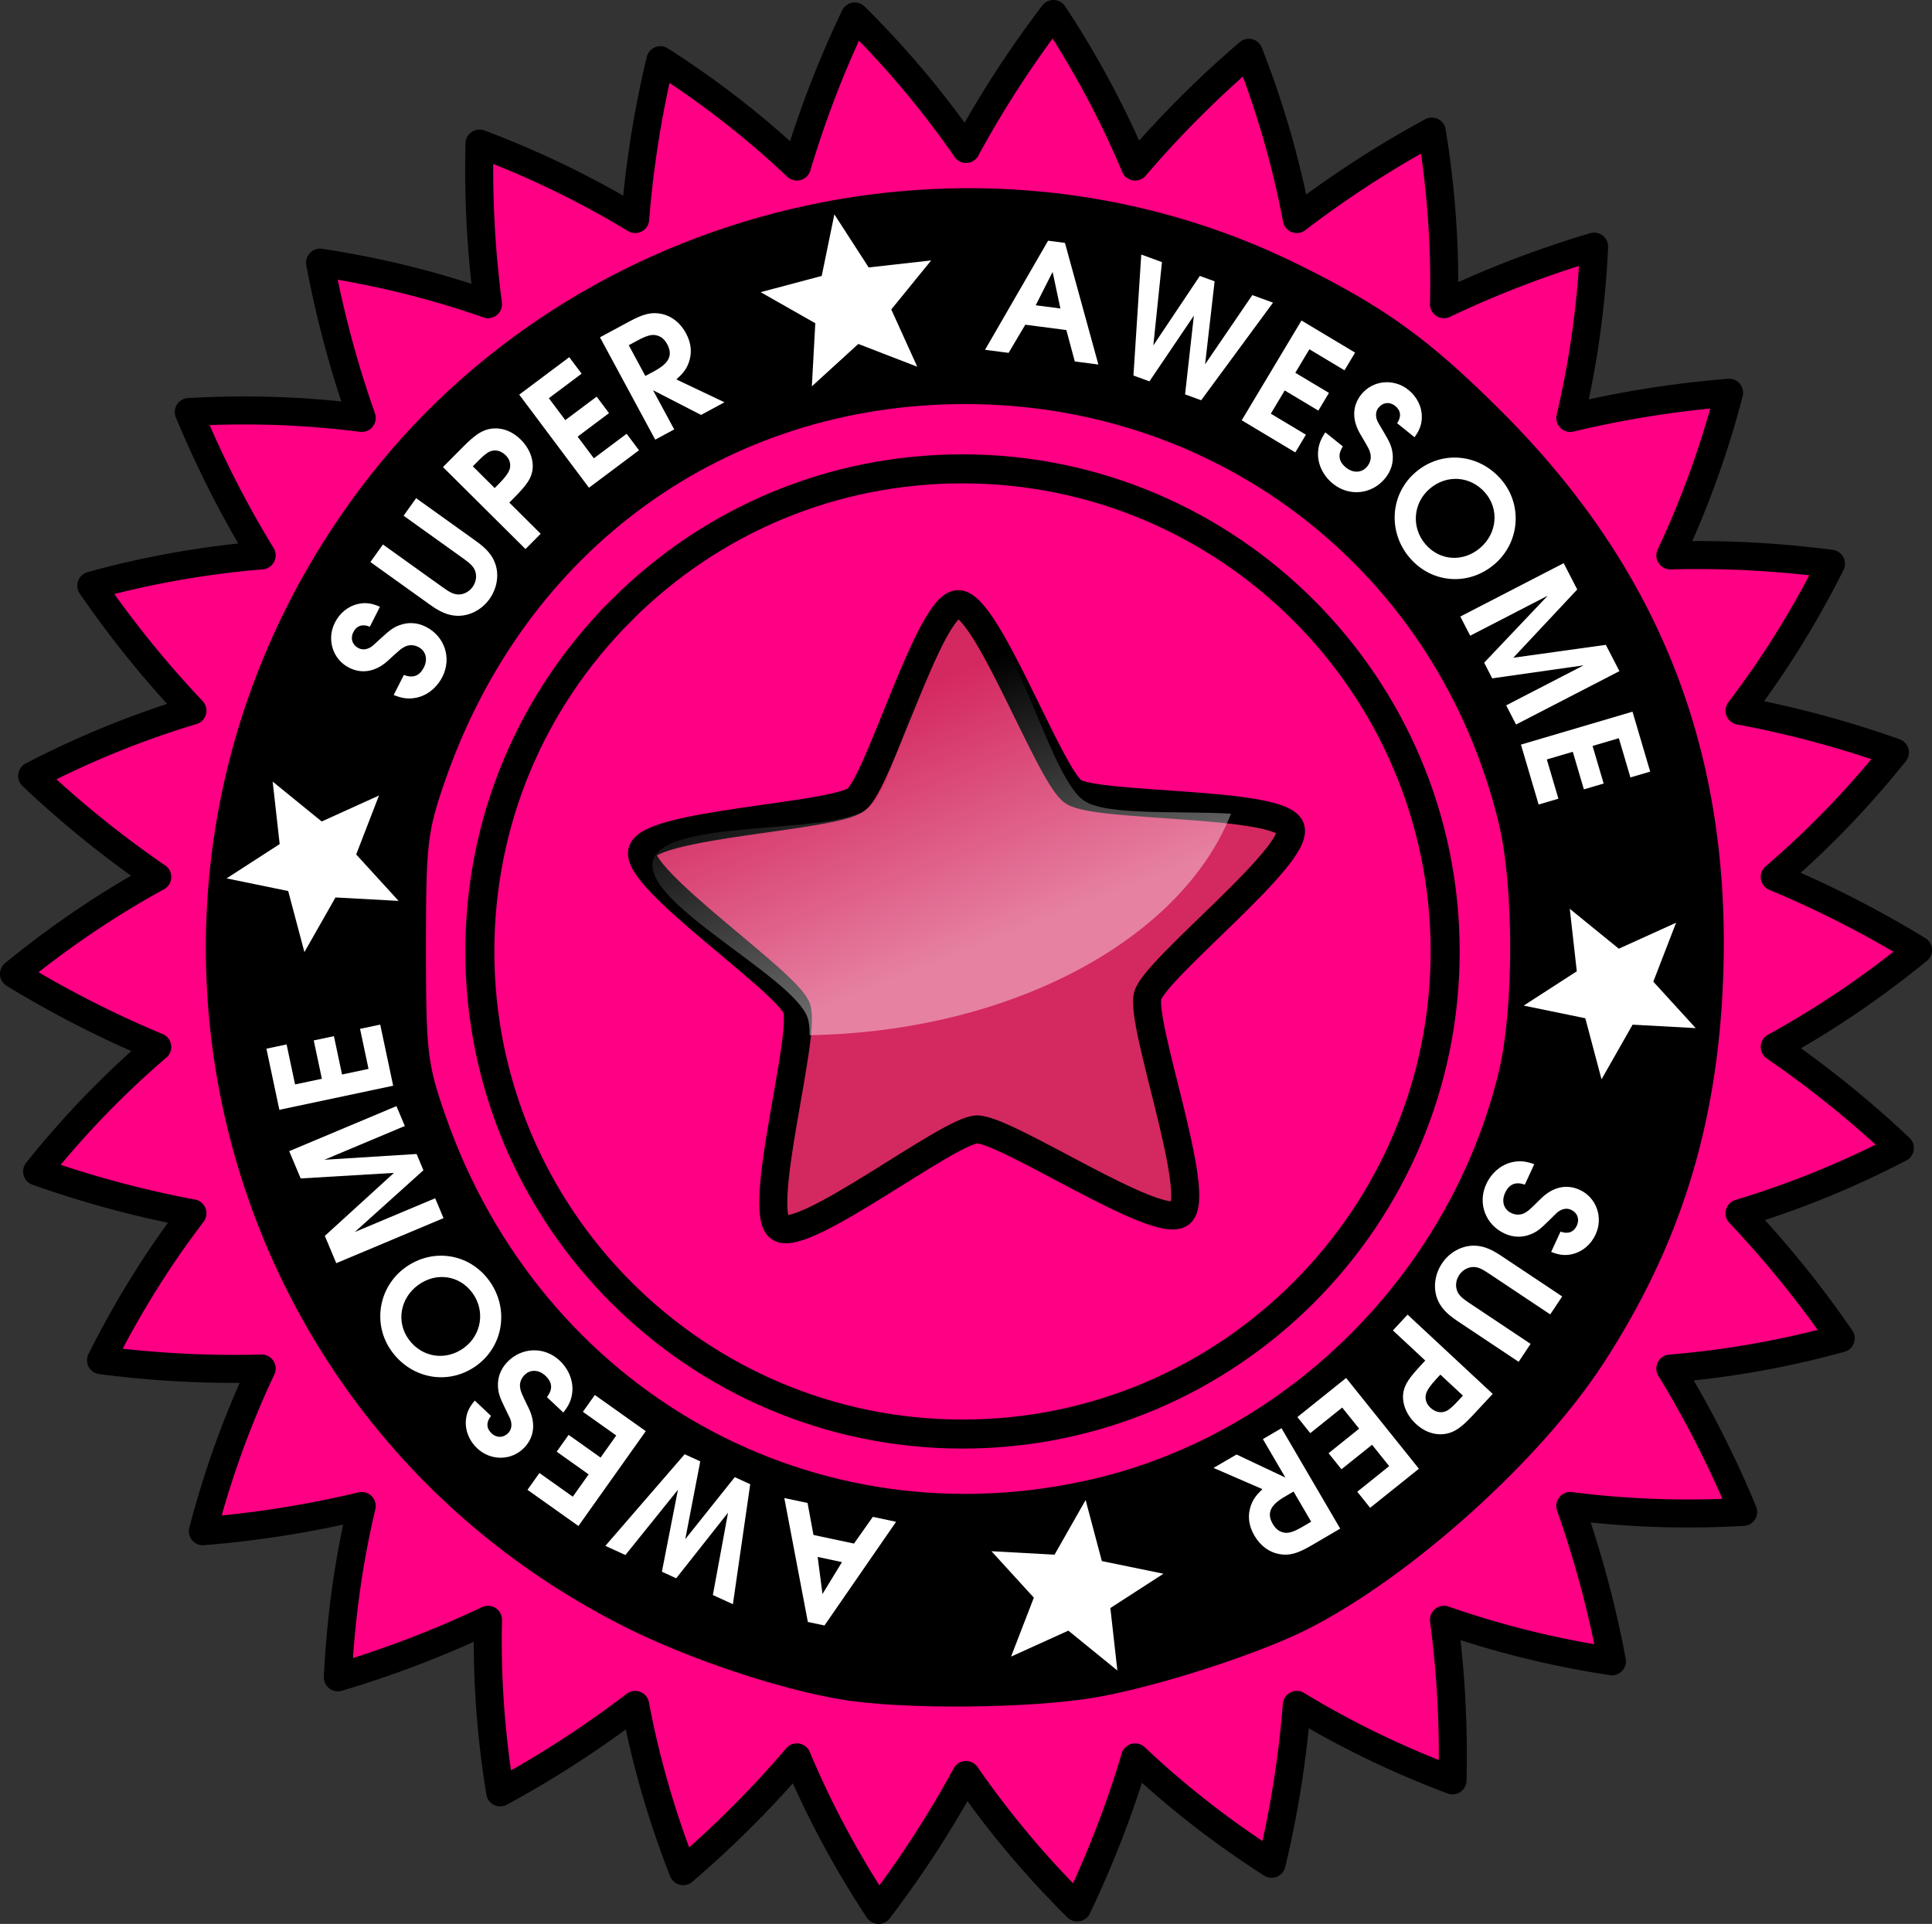 <svg xmlns="http://www.w3.org/2000/svg" xmlns:xlink="http://www.w3.org/1999/xlink" overflow="visible" viewBox="0 0 275.772 274.658"><rect x="0" y="0" width="275.772" height="274.658" fill="#333333" stroke="none"/><defs><linearGradient id="c"><stop offset="0" stop-color="#f6f6f6"/><stop offset="1" stop-color="#fff" stop-opacity="0"/></linearGradient><linearGradient xlink:href="#a" id="f" x1="134.992" y1="137.201" x2="121.039" y2="102.028" gradientUnits="userSpaceOnUse" gradientTransform="translate(1.576 -.579)"/><linearGradient id="a"><stop offset="0" stop-color="#fff" stop-opacity=".514"/><stop offset="1" stop-color="#fff" stop-opacity="0"/></linearGradient><linearGradient id="b"><stop offset="0" stop-color="#fff" stop-opacity=".514"/><stop offset="1" stop-color="#fff" stop-opacity="0"/></linearGradient><linearGradient id="d"><stop offset="0" stop-color="#fff" stop-opacity=".514"/><stop offset="1" stop-color="#fff" stop-opacity="0"/></linearGradient><linearGradient id="e"><stop offset="0" stop-color="#fff" stop-opacity=".514"/><stop offset="1" stop-color="#fff" stop-opacity="0"/></linearGradient></defs><path d="M137.887 21.262A149.75 149.75 0 01150.37 2c4.544 6.894 8.463 14.16 11.656 21.775a147.116 147.116 0 0116.227-16.236c3.012 7.687 5.324 15.615 6.85 23.731a146.92 146.92 0 0119.272-12.482c1.331 8.146 1.936 16.381 1.734 24.636a148.17 148.17 0 0121.436-8.214c-.39 8.244-1.506 16.421-3.401 24.454a148.373 148.373 0 0122.666-3.596c-2.083 7.986-4.866 15.756-8.389 23.221 7.663-.205 15.319.205 22.929 1.193-3.697 7.381-8.039 14.405-13.047 20.972 7.542 1.398 14.942 3.408 22.175 5.962-5.162 6.446-10.883 12.412-17.154 17.78 7.085 2.938 13.901 6.446 20.448 10.433-6.393 5.216-13.208 9.871-20.448 13.837a147.347 147.347 0 0117.86 14.429c-7.333 3.811-14.97 6.944-22.881 9.316a147.073 147.073 0 0114.438 17.847c-7.966 2.185-16.093 3.65-24.32 4.315 4 6.541 7.462 13.384 10.399 20.465-8.241.47-16.489.211-24.677-.844a149.484 149.484 0 015.942 22.172c-8.167-1.244-16.18-3.203-23.977-5.926a147.632 147.632 0 011.223 22.922c-7.73-2.904-15.171-6.48-22.229-10.771a146.13 146.13 0 01-3.596 22.676c-6.95-4.45-13.484-9.508-19.48-15.185-2.185 7.354-4.961 14.503-8.261 21.423a133.778 133.778 0 01-15.877-18.909 149.897 149.897 0 01-12.487 19.262c-4.544-6.894-8.463-14.16-11.656-21.776a146.204 146.204 0 01-16.227 16.24c-3.018-7.69-5.331-15.615-6.853-23.731A146.976 146.976 0 0171.4 255.877c-1.337-8.147-1.939-16.385-1.741-24.636a149.115 149.115 0 01-21.433 8.214c.39-8.248 1.502-16.428 3.405-24.461a148.23 148.23 0 01-22.673 3.603c2.087-7.989 4.863-15.756 8.393-23.225a147.47 147.47 0 01-22.929-1.189c3.697-7.384 8.036-14.412 13.047-20.973a146.496 146.496 0 01-22.172-5.969c5.159-6.446 10.873-12.409 17.151-17.776-7.082-2.941-13.897-6.443-20.448-10.429 6.393-5.223 13.208-9.875 20.448-13.84a146.5 146.5 0 01-17.856-14.432c7.327-3.805 14.966-6.94 22.878-9.31a147.263 147.263 0 01-14.436-17.85 132.384 132.384 0 0124.317-4.319c-4-6.54-7.458-13.38-10.402-20.461 8.245-.474 16.489-.215 24.683.84a148.521 148.521 0 01-5.942-22.169c8.161 1.243 16.18 3.199 23.97 5.929a148.017 148.017 0 01-1.216-22.925c7.727 2.907 15.168 6.483 22.223 10.771a146.857 146.857 0 013.596-22.673c6.954 4.45 13.484 9.505 19.483 15.178a148.05 148.05 0 018.261-21.419 134.12 134.12 0 0115.89 18.9z" fill="#ff0084" stroke="#000" stroke-width="4" stroke-linecap="round" stroke-linejoin="round" overflow="visible"/><path d="M120.257 242.646c-9.028-1.485-21.876-5.778-30.987-10.354C28.478 201.76 10.464 124.123 51.521 69.6c30.75-40.834 87.973-54.474 133.733-31.877 12.458 6.152 18.74 10.692 29.07 21.008 22.67 22.641 32.87 48.78 31.632 81.053-.804 20.95-6.173 38.134-17.185 55-9.005 13.792-27.39 30.307-42.014 37.742-7.03 3.575-21.493 8.247-30.26 9.776-9.244 1.612-27.48 1.785-36.24.343zm36-31.559c27.873-6.593 50.752-29.601 57.656-57.983 2.2-9.039 2.2-26.599 0-35.638-8.654-35.574-39.493-59.782-76.156-59.782-34.148 0-62.659 20.606-74.164 53.601-2.603 7.466-2.79 9.07-2.79 24 0 14.931.187 16.535 2.79 24 13.732 39.383 52.812 61.23 92.664 51.802z" fill-rule="evenodd" overflow="visible"/><path d="M88.693 87.135c-13.03 13.03-20.202 30.318-20.202 48.697 0 37.986 30.91 68.893 68.897 68.893 37.986 0 68.893-30.907 68.893-68.893 0-37.992-30.907-68.9-68.893-68.9-18.377-.003-35.666 7.173-48.7 20.198z" fill="none" stroke="#000" stroke-width="4.146" overflow="visible"/><path d="M168.481 173.229c-3.218 2.518-24.976-12.136-29.06-11.99-4.084.146-24.74 16.316-28.13 14.034-3.39-2.283 3.824-27.504 2.423-31.343-1.4-3.84-23.163-18.487-22.04-22.416 1.124-3.93 27.34-4.863 30.558-7.382 3.218-2.518 10.424-27.742 14.509-27.888 4.084-.146 13.072 24.499 16.462 26.781 3.39 2.283 29.606 1.342 31.007 5.181 1.4 3.84-19.26 20.004-20.383 23.933-1.123 3.93 7.872 28.57 4.654 31.09z" fill="#d42860" stroke="#000" stroke-width="4" overflow="visible"/><path d="M138.28 87.532c-6.283.225-9.548 24.031-14.5 27.906-4.95 3.875-28.834 1.33-30.562 7.375-1.728 6.045 19.876 16.5 22.031 22.407.242.663.334 1.544.313 2.562 28.952-.514 53.116-13.767 60.156-31.625-7.823-.428-17.797.292-20.969-1.844-5.215-3.511-10.185-27.005-16.468-26.78z" opacity=".807" fill="url(#f)" overflow="visible"/><g fill="#fff" font-size="24" font-weight="600" letter-spacing="0" word-spacing="0" font-family="URW Gothic L"><path d="M219 166.2c-1.23-.444-2.107-.527-3.185-.282-1.578.36-2.938 1.539-3.673 3.13-1.252 2.713-.121 5.784 2.613 7.046 1.244.575 2.542.605 3.763.104.824-.337 1.315-.704 2.544-1.919 1.19-1.183 1.229-1.214 1.445-1.362.601-.39 1.202-.46 1.753-.205.898.415 1.238 1.339.814 2.257-.433.938-1.268 1.246-2.325.857l-1.338 2.896c1.171.467 2.069.56 3.106.296 1.397-.345 2.591-1.378 3.24-2.786 1.121-2.427.128-5.261-2.258-6.363-1.898-.876-3.864-.423-5.551 1.248-1.687 1.672-1.805 1.766-2.368 2.075-.575.28-1.218.28-1.85-.013-1.082-.499-1.45-1.684-.895-2.887.575-1.245 1.497-1.635 2.819-1.174l1.346-2.917M222.988 185.082l-8.75-5.832c-1.478-.984-2.562-1.383-3.752-1.42-1.807-.044-3.59.929-4.661 2.537-.997 1.495-1.27 3.365-.716 4.923.449 1.271 1.303 2.218 2.91 3.29l8.751 5.831 1.707-2.561-8.75-5.832c-1.028-.685-1.409-1.047-1.683-1.607-.343-.742-.25-1.652.236-2.381.499-.748 1.303-1.184 2.12-1.153.622.037 1.102.249 2.13.934l8.75 5.832 1.708-2.562M200.919 187.676l-2.098 2.253 4.62 4.303-.673.723c-1.608 1.727-2.211 2.639-2.428 3.696-.31 1.553.356 3.31 1.754 4.611 1.398 1.302 3.1 1.782 4.721 1.327 1.054-.308 1.953-.976 3.453-2.588l2.802-3.009-12.151-11.316m4.677 8.562l3.223 3.001-.705.756c-.689.74-1.028 1.039-1.447 1.324-.793.49-1.737.347-2.493-.356-.592-.552-.807-1.244-.626-1.965.14-.514.624-1.23 1.435-2.102l.613-.658M192.145 196.72l-6.959 5.58 1.841 2.297 4.558-3.654 2.418 3.015-4.365 3.5 1.841 2.296 4.365-3.5 2.446 3.05-4.558 3.655 1.841 2.296 6.96-5.58-10.388-12.954M182.92 203.89l-2.657 1.554 3.209 5.49-6.972-3.29-3.279 1.916 6.975 3.028c-.947.918-1.342 1.488-1.657 2.374-.483 1.401-.318 2.84.51 4.257.85 1.455 2.1 2.39 3.576 2.646 1.396.25 2.583-.079 4.543-1.224l4.131-2.415-8.379-14.335m1.72 9.04l2.516 4.307-1.183.692c-1.241.726-2 .987-2.642.868-.68-.097-1.242-.523-1.65-1.222-.885-1.513-.398-2.682 1.659-3.884l1.3-.76" style="line-height:125%;-inkscape-font-specification:URW Gothic L Semi-Bold"/></g><path style="line-height:125%;-inkscape-font-specification:URW Gothic L Semi-Bold" d="M127.908 217.25l-3.319-.706-2.694 3.815-5.78-1.229-.844-4.566-3.319-.706 3.361 17.69 2.374.504 10.221-14.803m-7.724 5.755l-2.782 4.554-.69-5.292 3.472.738M107.087 211.886l-2.207-1.01-7.063 8.852 2.139-11.104-2.227-1.019-11.32 13.082 2.86 1.308 7.5-9.319-2.29 11.702 2.044.935 7.397-9.366-2.166 11.758 2.86 1.309 2.473-17.128M92.179 204.31l-7.274-5.164-1.704 2.4 4.764 3.382-2.238 3.151-4.561-3.239-1.705 2.4 4.562 3.24-2.263 3.187-4.763-3.382-1.705 2.4 7.274 5.164 9.613-13.539M80.406 201.655c.813-1.024 1.172-1.83 1.284-2.929.161-1.61-.522-3.275-1.795-4.48-2.172-2.052-5.444-1.96-7.512.228-.941.997-1.384 2.217-1.299 3.534.057.888.248 1.47 1.007 3.023.742 1.505.76 1.552.83 1.805.178.694.052 1.286-.365 1.726-.679.719-1.664.747-2.398.052-.751-.71-.777-1.6-.07-2.477l-2.319-2.192c-.815.96-1.19 1.782-1.27 2.849-.12 1.434.478 2.895 1.605 3.96 1.943 1.837 4.946 1.8 6.752-.11 1.435-1.52 1.633-3.528.588-5.66-1.046-2.132-1.098-2.273-1.21-2.906-.082-.634.123-1.243.601-1.75.818-.865 2.059-.836 3.022.074.997.942 1.072 1.94.213 3.046l2.336 2.207M55.922 192.93c2.914 3.993 8.196 4.866 12.117 2.005 3.866-2.822 4.655-8.182 1.78-12.12-2.848-3.902-8.077-4.703-11.998-1.842-3.83 2.795-4.694 8.127-1.9 11.957m2.423-1.712c-1.815-2.487-1.236-5.886 1.342-7.767 2.577-1.88 5.896-1.41 7.75 1.13 1.855 2.541 1.316 5.995-1.225 7.85-2.596 1.893-5.986 1.364-7.867-1.213M63.31 173.9l-1.193-2.838-11.476 4.821 9.796-8.82-.974-2.32-13.156.824 11.476-4.821-1.192-2.838-15.309 6.43 1.636 3.895 13.315-.792-9.869 8.995 1.637 3.895 15.308-6.431M56.12 154.996l-1.847-8.727-2.88.61 1.21 5.715-3.78.8-1.16-5.473-2.88.61 1.16 5.473-3.825.81-1.21-5.715-2.88.61 1.848 8.726 16.244-3.44M56.196 99.22c1.214.487 2.088.602 3.174.396 1.589-.305 2.99-1.434 3.781-2.998 1.349-2.667.328-5.776-2.36-7.135-1.222-.618-2.518-.694-3.756-.238-.836.308-1.34.657-2.611 1.827-1.231 1.14-1.271 1.17-1.493 1.31-.615.37-1.218.417-1.76.143-.882-.446-1.189-1.382-.733-2.284.467-.923 1.312-1.2 2.355-.774l1.44-2.847c-1.153-.508-2.047-.632-3.093-.406-1.408.295-2.639 1.285-3.338 2.668-1.207 2.386-.315 5.254 2.03 6.44 1.866.943 3.847.56 5.592-1.05 1.746-1.61 1.867-1.7 2.441-1.988.584-.259 1.227-.236 1.849.078 1.062.538 1.389 1.735.79 2.918-.618 1.223-1.554 1.58-2.858 1.072l-1.45 2.868M52.87 80.234l8.548 6.124c1.443 1.034 2.513 1.469 3.701 1.546 1.805.105 3.619-.807 4.744-2.378 1.047-1.461 1.384-3.32.882-4.896-.405-1.286-1.227-2.261-2.797-3.387l-8.549-6.124-1.792 2.503 8.548 6.124c1.004.72 1.372 1.094 1.627 1.663.318.753.194 1.66-.317 2.372-.523.73-1.341 1.14-2.156 1.08-.622-.058-1.094-.286-2.099-1.006l-8.548-6.124-1.792 2.503M75.008 78.383l2.17-2.184-4.478-4.45.697-.701c1.663-1.674 2.295-2.566 2.546-3.615.36-1.542-.248-3.32-1.603-4.666-1.355-1.346-3.04-1.881-4.676-1.479-1.063.273-1.983.912-3.535 2.474l-2.899 2.916 11.778 11.705m-4.396-8.709l-3.124-3.104.729-.733c.712-.718 1.061-1.005 1.49-1.276.808-.463 1.746-.292 2.48.437.573.57.766 1.269.561 1.984-.157.51-.663 1.21-1.503 2.055l-.633.637M84.07 69.628l7.14-5.347-1.765-2.356-4.676 3.502-2.317-3.093 4.478-3.354-1.764-2.356-4.478 3.354-2.344-3.13 4.676-3.502-1.765-2.355-7.14 5.347 9.955 13.29M93.527 62.767l2.71-1.462-3.021-5.596 6.856 3.525 3.342-1.804-6.869-3.263c.978-.885 1.393-1.441 1.737-2.316.53-1.384.414-2.828-.365-4.272-.8-1.483-2.017-2.46-3.484-2.766-1.387-.298-2.584-.01-4.581 1.069l-4.212 2.273 7.887 14.612m-1.41-9.094l-2.37-4.39 1.206-.651c1.266-.683 2.032-.918 2.67-.777.677.12 1.224.565 1.608 1.276.833 1.543.306 2.695-1.79 3.826l-1.325.716M140.604 49.939l3.364.436 2.38-4.019 5.86.76 1.208 4.485 3.365.437-4.771-17.363-2.407-.312-9 15.576m7.237-6.357l2.408-4.763 1.113 5.22-3.52-.457M161.79 53.61l2.279.832 6.343-9.381-1.256 11.238 2.3.84 10.254-13.933-2.955-1.079-6.741 9.881 1.359-11.846-2.11-.77-6.636 9.92 1.232-11.893-2.955-1.08-1.115 17.27M177.242 60l7.652 4.583 1.513-2.525-5.012-3.002 1.986-3.315 4.8 2.875 1.512-2.525-4.8-2.875 2.01-3.354 5.011 3.002 1.513-2.525-7.653-4.584L177.242 60M189.179 61.724c-.73 1.086-1.023 1.917-1.047 3.022-.032 1.618.782 3.224 2.147 4.322 2.33 1.873 5.583 1.52 7.47-.827.859-1.068 1.202-2.32 1.012-3.626-.127-.88-.364-1.446-1.245-2.933-.86-1.44-.88-1.487-.971-1.732-.233-.678-.155-1.278.226-1.75.62-.771 1.598-.878 2.386-.244.806.648.902 1.532.268 2.464l2.486 2c.736-1.023 1.044-1.872 1.04-2.942.003-1.439-.71-2.848-1.917-3.82-2.084-1.675-5.075-1.398-6.722.65-1.31 1.629-1.346 3.647-.134 5.688 1.213 2.042 1.276 2.18 1.439 2.8.132.626-.024 1.25-.46 1.793-.747.928-1.986.998-3.02.168-1.067-.86-1.223-1.85-.455-3.02l-2.503-2.013M214.282 68.457c-3.224-3.747-8.56-4.193-12.238-1.027-3.628 3.122-3.984 8.528-.803 12.224 3.152 3.66 8.429 4.04 12.107.873 3.593-3.093 4.027-8.477.934-12.07m-2.277 1.9c2.009 2.334 1.704 5.768-.714 7.85-2.418 2.081-5.765 1.879-7.817-.505-2.052-2.384-1.791-5.87.592-7.922 2.436-2.096 5.858-1.84 7.94.578M208.445 88.019l1.412 2.735 11.06-5.711-9.07 9.564L213 96.843l13.05-1.858-11.06 5.711 1.412 2.735 14.754-7.618-1.938-3.753-13.211 1.84 9.129-9.746-1.938-3.753-14.754 7.618M217.098 106.299l2.524 8.555 2.824-.833-1.654-5.603 3.706-1.094 1.584 5.366 2.823-.833-1.583-5.366 3.75-1.107 1.653 5.603 2.823-.833-2.525-8.555-15.925 4.7" font-size="24" font-weight="600" letter-spacing="0" word-spacing="0" fill="#fff" font-family="URW Gothic L"/><path d="M130.928 52.353l-8.415-3.252-6.63 6.052.492-9.008-7.804-4.436 8.72-2.315 1.806-8.793 4.896 7.577 8.92-.999-5.693 6.998zM144.318 236.496l3.252-8.415-6.052-6.63 9.008.493 4.435-7.805 2.315 8.72 8.793 1.806-7.577 4.896 1 8.921-6.999-5.693zM239.244 131.728l-3.252 8.414 6.052 6.63-9.008-.492-4.435 7.804-2.315-8.719-8.793-1.807 7.577-4.896-1-8.92 6.999 5.693zM54.095 113.567l-3.252 8.414 6.052 6.63-9.008-.492-4.436 7.804-2.314-8.719-8.794-1.806 7.577-4.897-.999-8.92 6.998 5.693z" fill="#fff" fill-rule="evenodd" overflow="visible"/></svg>